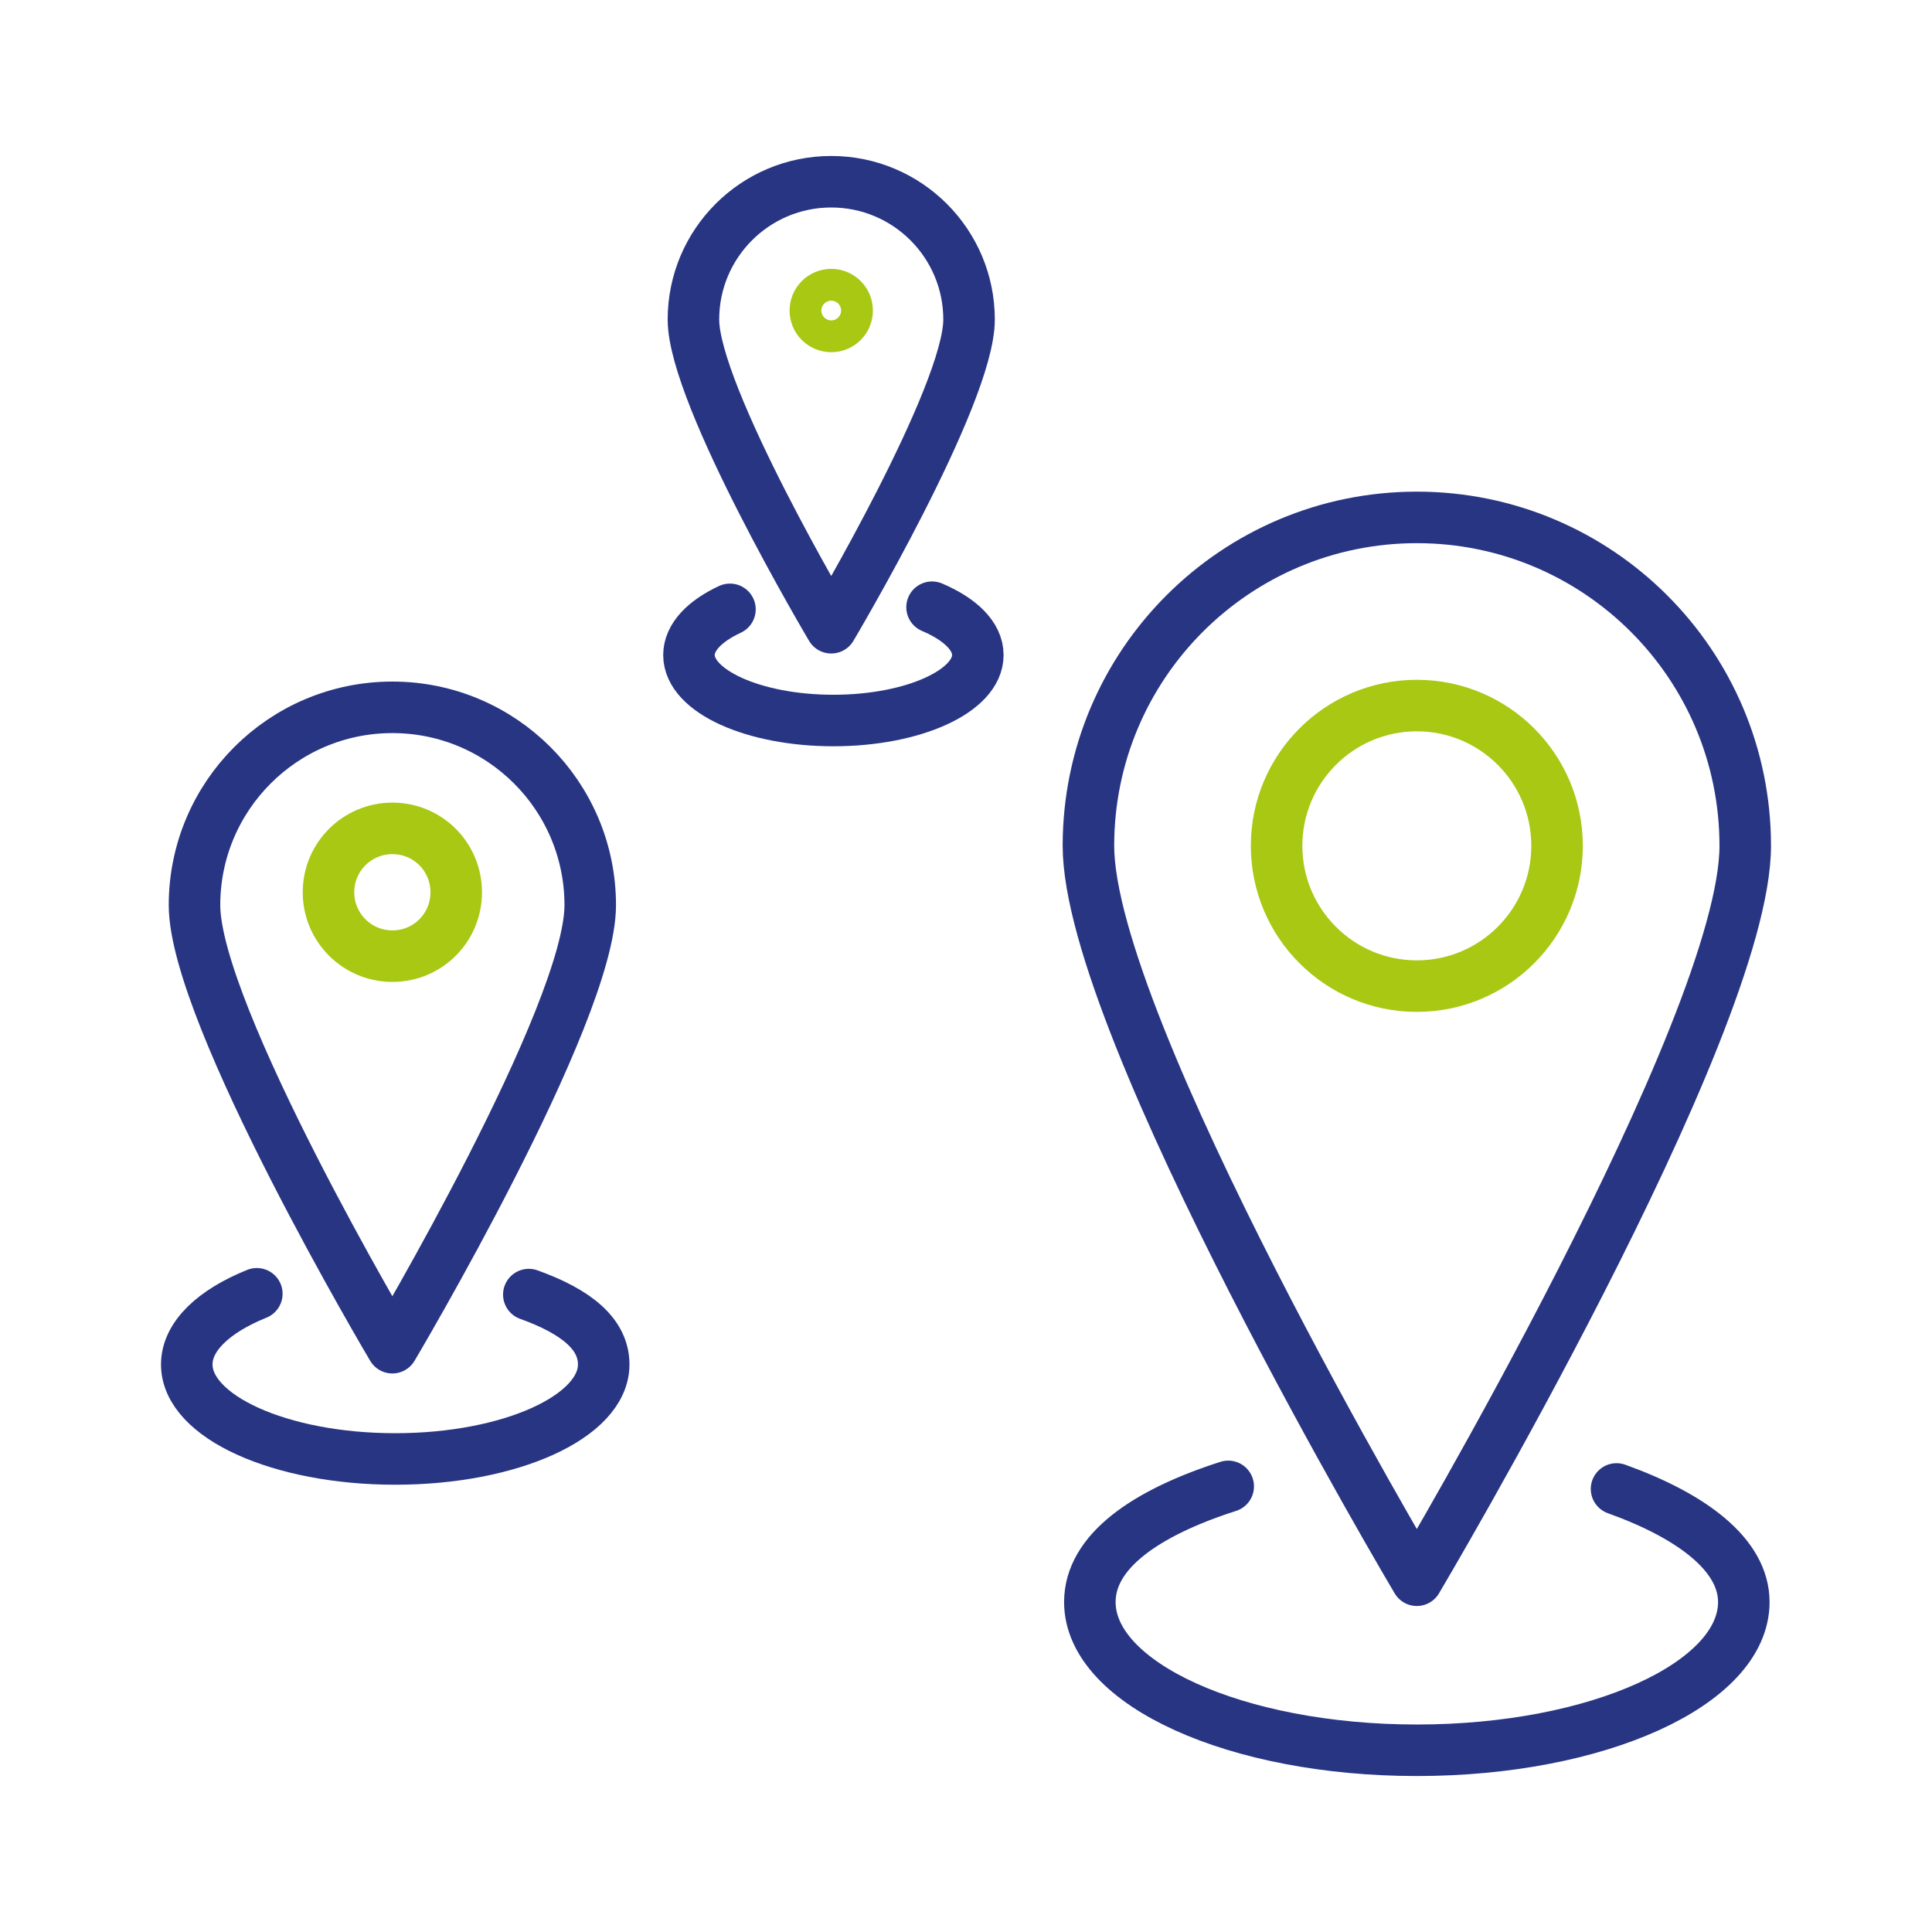 <?xml version="1.0" encoding="UTF-8"?>
<svg id="Ebene_1" data-name="Ebene 1" xmlns="http://www.w3.org/2000/svg" width="300" height="300" viewBox="0 0 300 300">
  <defs>
    <style>
      .cls-1, .cls-2 {
        stroke-linejoin: round;
      }

      .cls-1, .cls-2, .cls-3, .cls-4 {
        fill: none;
        stroke-width: 8px;
      }

      .cls-1, .cls-4 {
        stroke: #a8c813;
      }

      .cls-2, .cls-3 {
        stroke: #283583;
      }

      .cls-3 {
        stroke-linecap: round;
      }

      .cls-3, .cls-4 {
        stroke-miterlimit: 10;
      }
    </style>
  </defs>
  <g>
    <path class="cls-3" d="M251.015,231.203c11.74,4.216,19.763,10.244,19.763,17.561,0,12.712-22.732,23.017-50.773,23.017s-50.773-10.305-50.773-23.017c0-7.768,8.485-13.792,21.486-17.96"/>
    <path class="cls-2" d="M271,131.338c0,28.163-50.996,114.04-50.996,114.04,0,0-50.993-85.878-50.993-114.04s22.829-50.996,50.993-50.996,50.996,22.831,50.996,50.996Z"/>
    <path class="cls-1" d="M241.78,131.338c0,12.023-9.744,21.786-21.777,21.786-12.025,0-21.773-9.763-21.773-21.786s9.748-21.779,21.773-21.779c12.033,0,21.777,9.752,21.777,21.779Z"/>
  </g>
  <g>
    <path class="cls-3" d="M82.114,201.023c7.488,2.688,11.63,6.183,11.63,10.849,0,8.105-14.493,14.675-32.372,14.675s-32.372-6.57-32.372-14.675c0-4.366,4.205-8.286,10.88-10.975"/>
    <g>
      <path class="cls-2" d="M91.652,140.559c0,16.969-30.727,68.712-30.727,68.712,0,0-30.723-51.743-30.723-68.712s13.756-30.725,30.723-30.725,30.727,13.756,30.727,30.725Z"/>
      <path class="cls-4" d="M70.842,138.556c0,5.491-4.416,9.917-9.907,9.917-5.471,0-9.928-4.426-9.928-9.917,0-5.502,4.457-9.928,9.928-9.928,5.491,0,9.907,4.426,9.907,9.928Z"/>
    </g>
  </g>
  <g>
    <path class="cls-3" d="M144.729,94.288c4.375,1.855,7.109,4.496,7.109,7.426,0,5.615-10.041,10.167-22.428,10.167s-22.428-4.552-22.428-10.167c0-2.76,2.426-5.263,6.365-7.096"/>
    <g>
      <path class="cls-2" d="M150.475,49.618c0,11.819-21.401,47.857-21.401,47.857,0,0-21.398-36.038-21.398-47.857s9.581-21.399,21.398-21.399,21.401,9.581,21.401,21.399Z"/>
      <path class="cls-4" d="M131.543,48.221c0,1.367-1.099,2.469-2.466,2.469-1.362,0-2.471-1.102-2.471-2.469,0-1.369,1.109-2.471,2.471-2.471,1.367,0,2.466,1.102,2.466,2.471Z"/>
    </g>
  </g>
</svg>